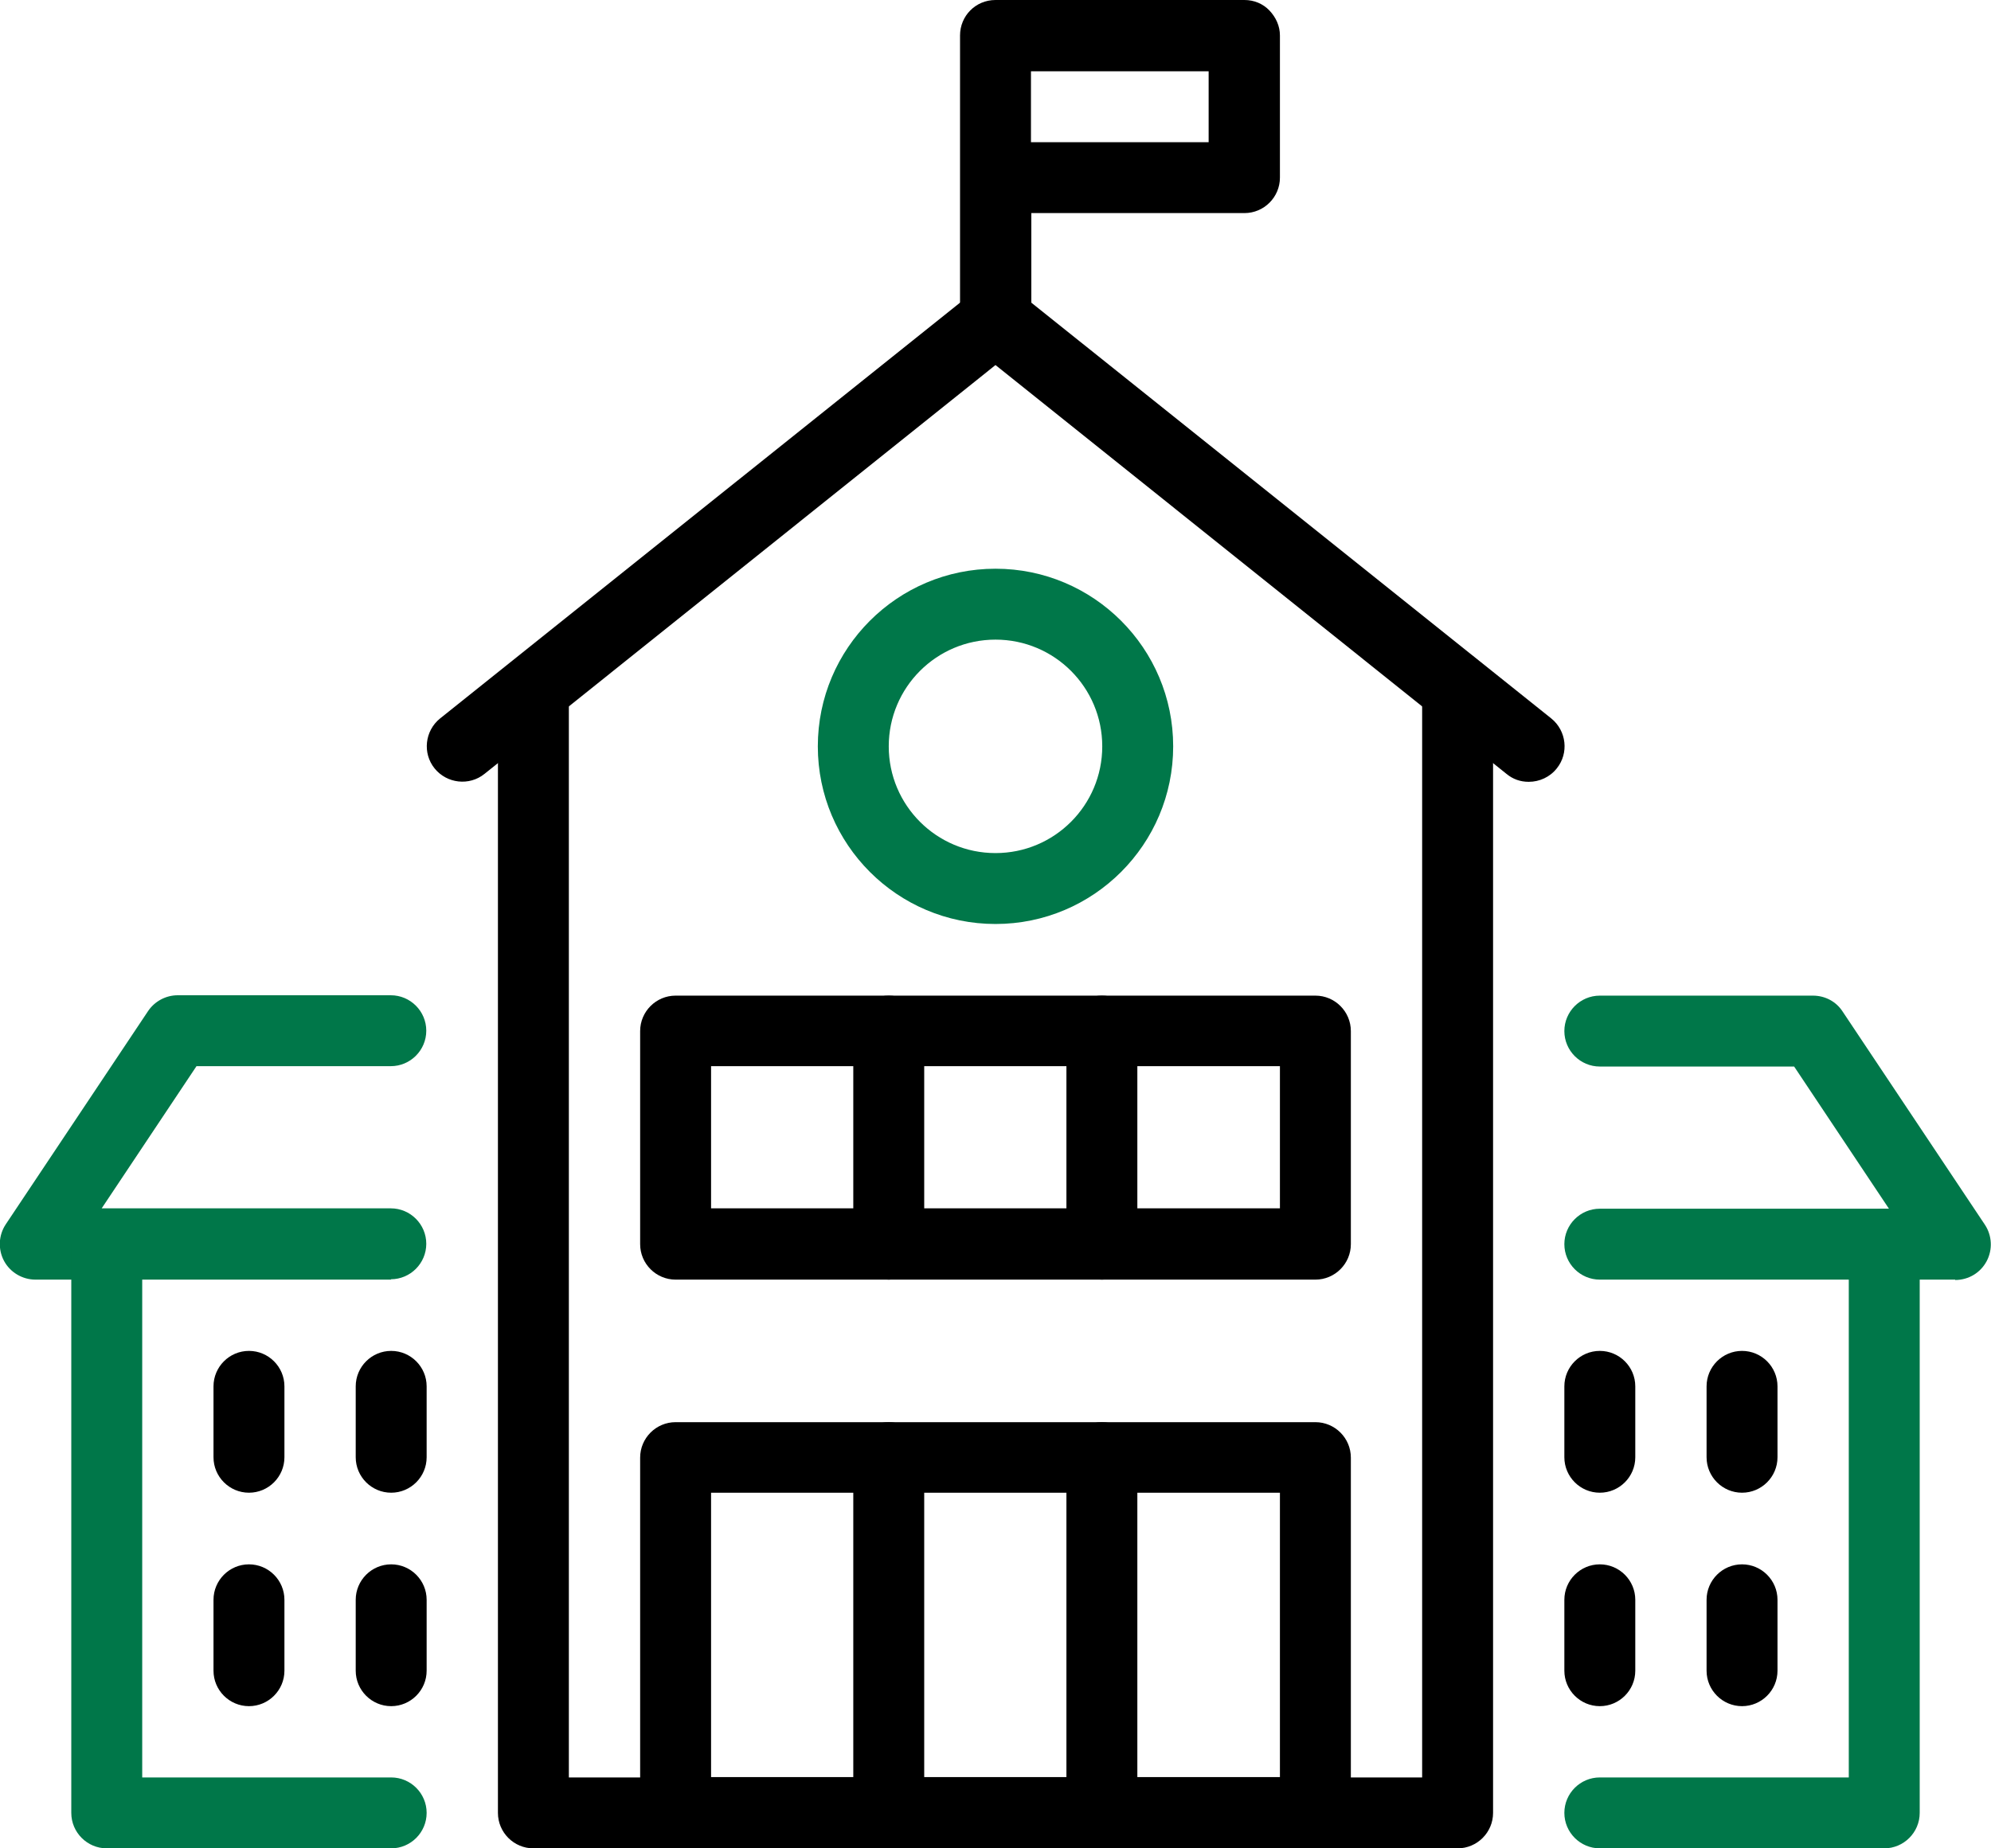 <?xml version="1.0" encoding="UTF-8"?>
<svg id="Layer_2" data-name="Layer 2" xmlns="http://www.w3.org/2000/svg" viewBox="0 0 55.02 51.09">
  <defs>
    <style>
      .cls-1 {
        fill: #007749;
      }
    </style>
  </defs>
  <g id="Layer_1-2" data-name="Layer 1">
    <g>
      <path d="M44.21,41.26c-.54,0-.98-.44-.98-.98v-1.96c0-.54.44-.98.98-.98s.98.44.98.98v1.96c0,.54-.44.98-.98.98Z"/>
      <path d="M10.81,41.26c-.54,0-.98-.44-.98-.98v-1.96c0-.54.44-.98.98-.98s.98.44.98.98v1.96c0,.54-.44.98-.98.98Z"/>
      <path d="M48.14,41.26c-.54,0-.98-.44-.98-.98v-1.96c0-.54.44-.98.98-.98s.98.44.98.98v1.96c0,.54-.44.98-.98.98Z"/>
      <path d="M6.88,41.26c-.54,0-.98-.44-.98-.98v-1.96c0-.54.44-.98.98-.98s.98.44.98.98v1.96c0,.54-.44.98-.98.98Z"/>
      <path d="M44.21,47.16c-.54,0-.98-.44-.98-.98v-1.96c0-.54.44-.98.98-.98s.98.44.98.98v1.96c0,.54-.44.98-.98.98Z"/>
      <path d="M10.81,47.16c-.54,0-.98-.44-.98-.98v-1.96c0-.54.44-.98.98-.98s.98.44.98.98v1.96c0,.54-.44.98-.98.98Z"/>
      <path d="M48.14,47.16c-.54,0-.98-.44-.98-.98v-1.96c0-.54.44-.98.98-.98s.98.44.98.98v1.96c0,.54-.44.98-.98.98Z"/>
      <path d="M6.88,47.16c-.54,0-.98-.44-.98-.98v-1.96c0-.54.44-.98.98-.98s.98.44.98.98v1.96c0,.54-.44.98-.98.98Z"/>
      <path d="M27.51,9.82c-.54,0-.98-.44-.98-.98V.98C26.53.44,26.96,0,27.51,0h6.88s0,0,0,0c.26,0,.51.1.69.29s.29.43.29.69v3.93c0,.54-.44.98-.98.98h-5.89v2.95c0,.54-.44.98-.98.98ZM28.49,3.93h4.91v-1.96h-4.91v1.96Z"/>
      <path d="M40.28,51.09h-3.93c-.54,0-.98-.44-.98-.98s.44-.98.98-.98h2.95v-30.06c0-.54.44-.98.98-.98s.98.44.98.98v31.04c0,.54-.44.98-.98.98Z"/>
      <path d="M18.67,51.09h-3.93c-.54,0-.98-.44-.98-.98v-31.04c0-.54.44-.98.98-.98s.98.44.98.98v30.06h2.95c.54,0,.98.44.98.98s-.44.98-.98.98Z"/>
      <path d="M42.24,21.61c-.22,0-.43-.07-.61-.22l-14.12-11.3-14.12,11.3c-.42.34-1.04.27-1.38-.15-.34-.42-.27-1.04.15-1.38l14.74-11.79c.36-.29.87-.29,1.23,0l14.74,11.79c.42.34.49.96.15,1.38-.19.24-.48.37-.77.37Z"/>
      <path class="cls-1" d="M27.51,25.54c-2.71,0-4.91-2.2-4.91-4.91s2.2-4.91,4.91-4.91,4.91,2.2,4.91,4.91-2.2,4.91-4.91,4.91ZM27.51,17.68c-1.63,0-2.95,1.32-2.95,2.95s1.32,2.95,2.95,2.95,2.95-1.32,2.95-2.95-1.32-2.95-2.95-2.95Z"/>
      <path d="M36.35,35.37h-17.68c-.54,0-.98-.44-.98-.98v-5.89c0-.54.44-.98.98-.98h17.68c.54,0,.98.44.98.98v5.89c0,.54-.44.98-.98.98ZM19.65,33.4h15.72v-3.93h-15.72v3.93Z"/>
      <path d="M30.45,35.37c-.54,0-.98-.44-.98-.98v-5.89c0-.54.44-.98.98-.98s.98.44.98.98v5.89c0,.54-.44.98-.98.98Z"/>
      <path d="M24.56,35.37c-.54,0-.98-.44-.98-.98v-5.89c0-.54.44-.98.98-.98s.98.44.98.98v5.89c0,.54-.44.98-.98.98Z"/>
      <path d="M36.35,51.09h-17.68c-.54,0-.98-.44-.98-.98v-9.82c0-.54.44-.98.98-.98h17.68c.54,0,.98.44.98.98v9.82c0,.54-.44.98-.98.98ZM19.65,49.12h15.72v-7.86h-15.72v7.86Z"/>
      <path d="M30.45,51.09c-.54,0-.98-.44-.98-.98v-9.82c0-.54.44-.98.98-.98s.98.44.98.98v9.82c0,.54-.44.98-.98.98Z"/>
      <path d="M24.56,51.09c-.54,0-.98-.44-.98-.98v-9.82c0-.54.44-.98.98-.98s.98.44.98.98v9.82c0,.54-.44.98-.98.98Z"/>
      <path class="cls-1" d="M54.03,35.37h-9.82c-.54,0-.98-.44-.98-.98s.44-.98.98-.98h7.99l-2.62-3.93h-5.37c-.54,0-.98-.44-.98-.98s.44-.98.98-.98h5.89c.33,0,.64.16.82.44l3.93,5.89c.2.3.22.69.05,1.01-.17.32-.5.52-.87.52Z"/>
      <path class="cls-1" d="M10.81,35.37H.98c-.36,0-.7-.2-.87-.52-.17-.32-.15-.71.05-1.01l3.93-5.89c.18-.27.49-.44.82-.44h5.89c.54,0,.98.44.98.98s-.44.98-.98.98h-5.37l-2.62,3.93h7.99c.54,0,.98.44.98.98s-.44.98-.98.98Z"/>
      <path class="cls-1" d="M52.07,51.09h-7.86c-.54,0-.98-.44-.98-.98s.44-.98.98-.98h6.88v-14.74c0-.54.44-.98.98-.98s.98.44.98.98v15.72c0,.54-.44.98-.98.98Z"/>
      <path class="cls-1" d="M10.81,51.09H2.95c-.54,0-.98-.44-.98-.98v-15.72c0-.54.44-.98.98-.98s.98.44.98.98v14.74h6.88c.54,0,.98.44.98.98s-.44.98-.98.98Z"/>
    </g>
  </g>
</svg>